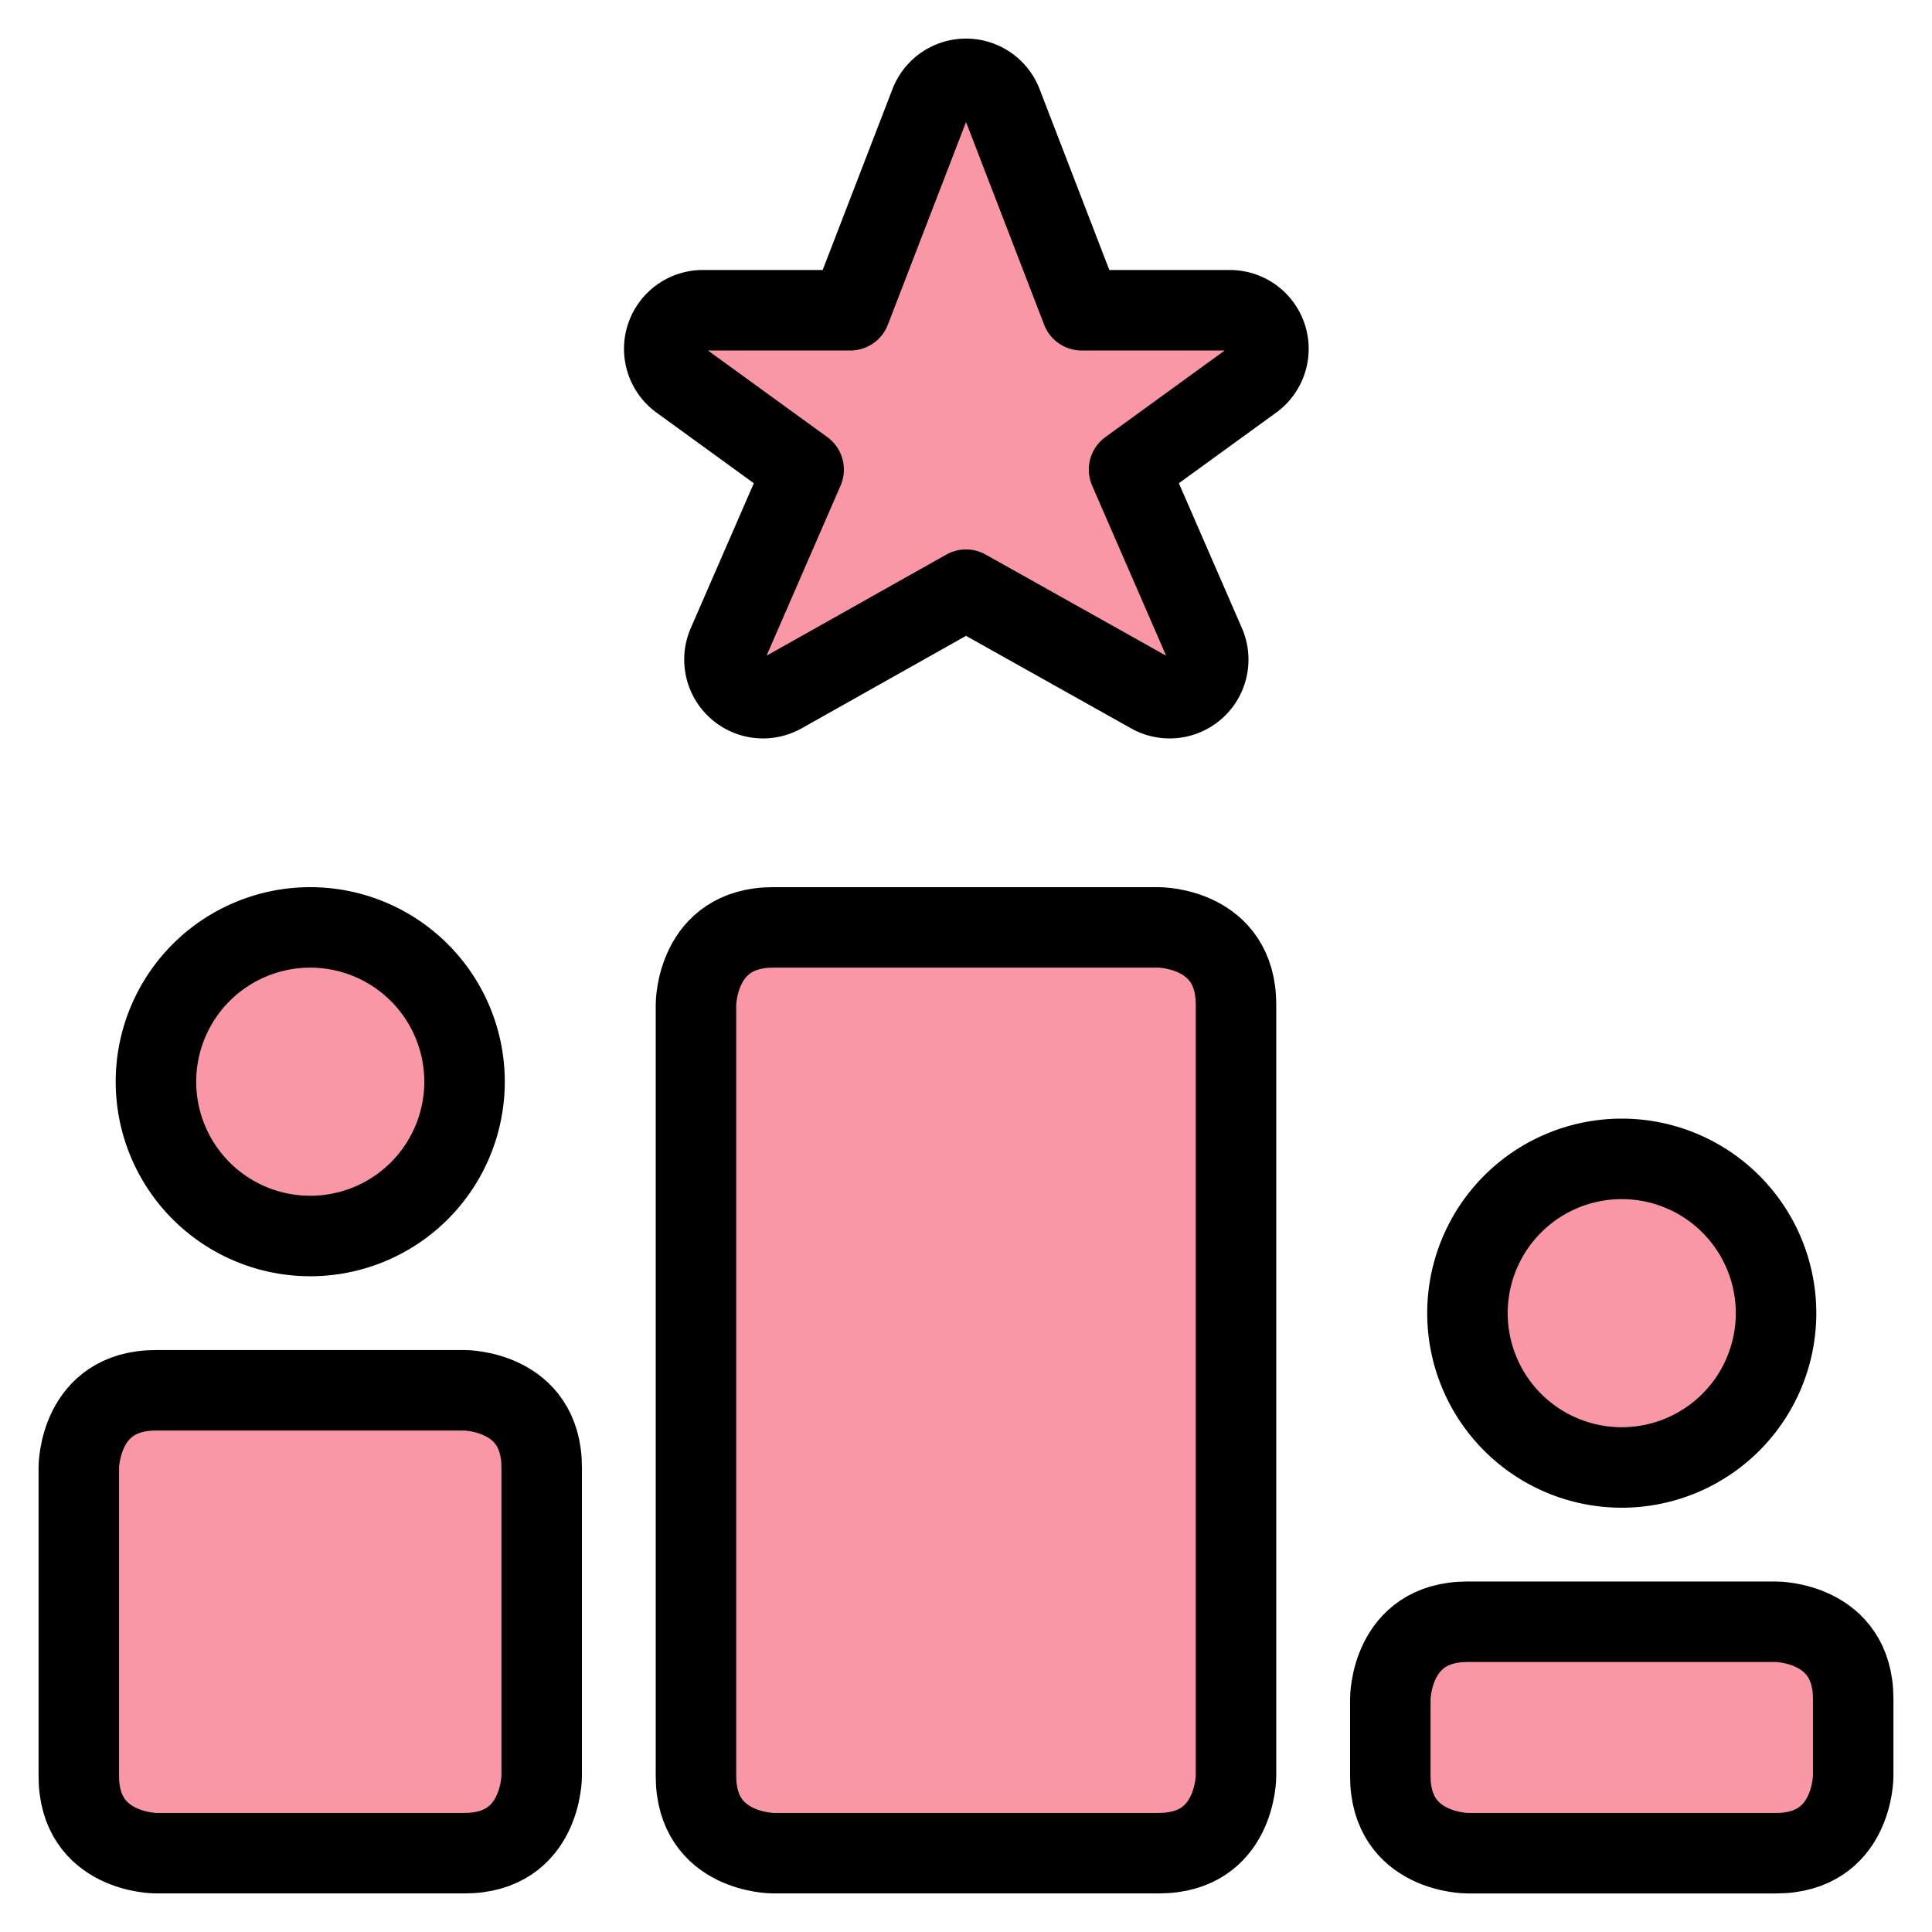 <svg width="72" height="72" id="Ranking-Star-Top--Streamline-Ultimate" viewBox="-1.5 -1.5 72 72" xmlns="http://www.w3.org/2000/svg"><desc>Ranking Star Top Streamline Icon: https://streamlinehq.com</desc><defs></defs><path stroke-width="3" fill="#fa97a6" stroke-linejoin="round" stroke-linecap="round" stroke="#000000" d="M27.312 33.062h14.375s2.875 0 2.875 2.875v28.75s0 2.875 -2.875 2.875h-14.375s-2.875 0 -2.875 -2.875v-28.75s0 -2.875 2.875 -2.875"></path><path stroke-width="3" fill="#fa97a6" stroke-linejoin="round" stroke-linecap="round" stroke="#000000" d="M4.312 50.312h11.5s2.875 0 2.875 2.875v11.5s0 2.875 -2.875 2.875h-11.5s-2.875 0 -2.875 -2.875v-11.5s0 -2.875 2.875 -2.875"></path><path stroke-width="3" fill="#fa97a6" stroke-linejoin="round" stroke-linecap="round" stroke="#000000" d="M53.188 58.938h11.5s2.875 0 2.875 2.875v2.875s0 2.875 -2.875 2.875h-11.5s-2.875 0 -2.875 -2.875v-2.875s0 -2.875 2.875 -2.875"></path><path stroke-width="3" stroke-linejoin="round" stroke-linecap="round" stroke="#000000" fill="#fa97a6" d="M38.812 10.062h5.523a1.438 1.438 0 0 1 0.842 2.602l-4.6 3.338 2.835 6.515a1.438 1.438 0 0 1 -2.012 1.826L34.5 20.476 27.626 24.343a1.438 1.438 0 0 1 -2.012 -1.826l2.835 -6.515 -4.6 -3.338a1.438 1.438 0 0 1 0.822 -2.602H30.188L33.16 2.357a1.438 1.438 0 0 1 2.682 0Z"></path><path stroke-width="3" stroke-linejoin="round" stroke-linecap="round" stroke="#000000" fill="#fa97a6" d="M4.312 38.812a5.75 5.75 0 1 0 11.5 0 5.75 5.75 0 1 0 -11.5 0"></path><path stroke-width="3" stroke-linejoin="round" stroke-linecap="round" stroke="#000000" fill="#fa97a6" d="M53.188 47.438a5.75 5.75 0 1 0 11.5 0 5.75 5.75 0 1 0 -11.5 0"></path></svg>